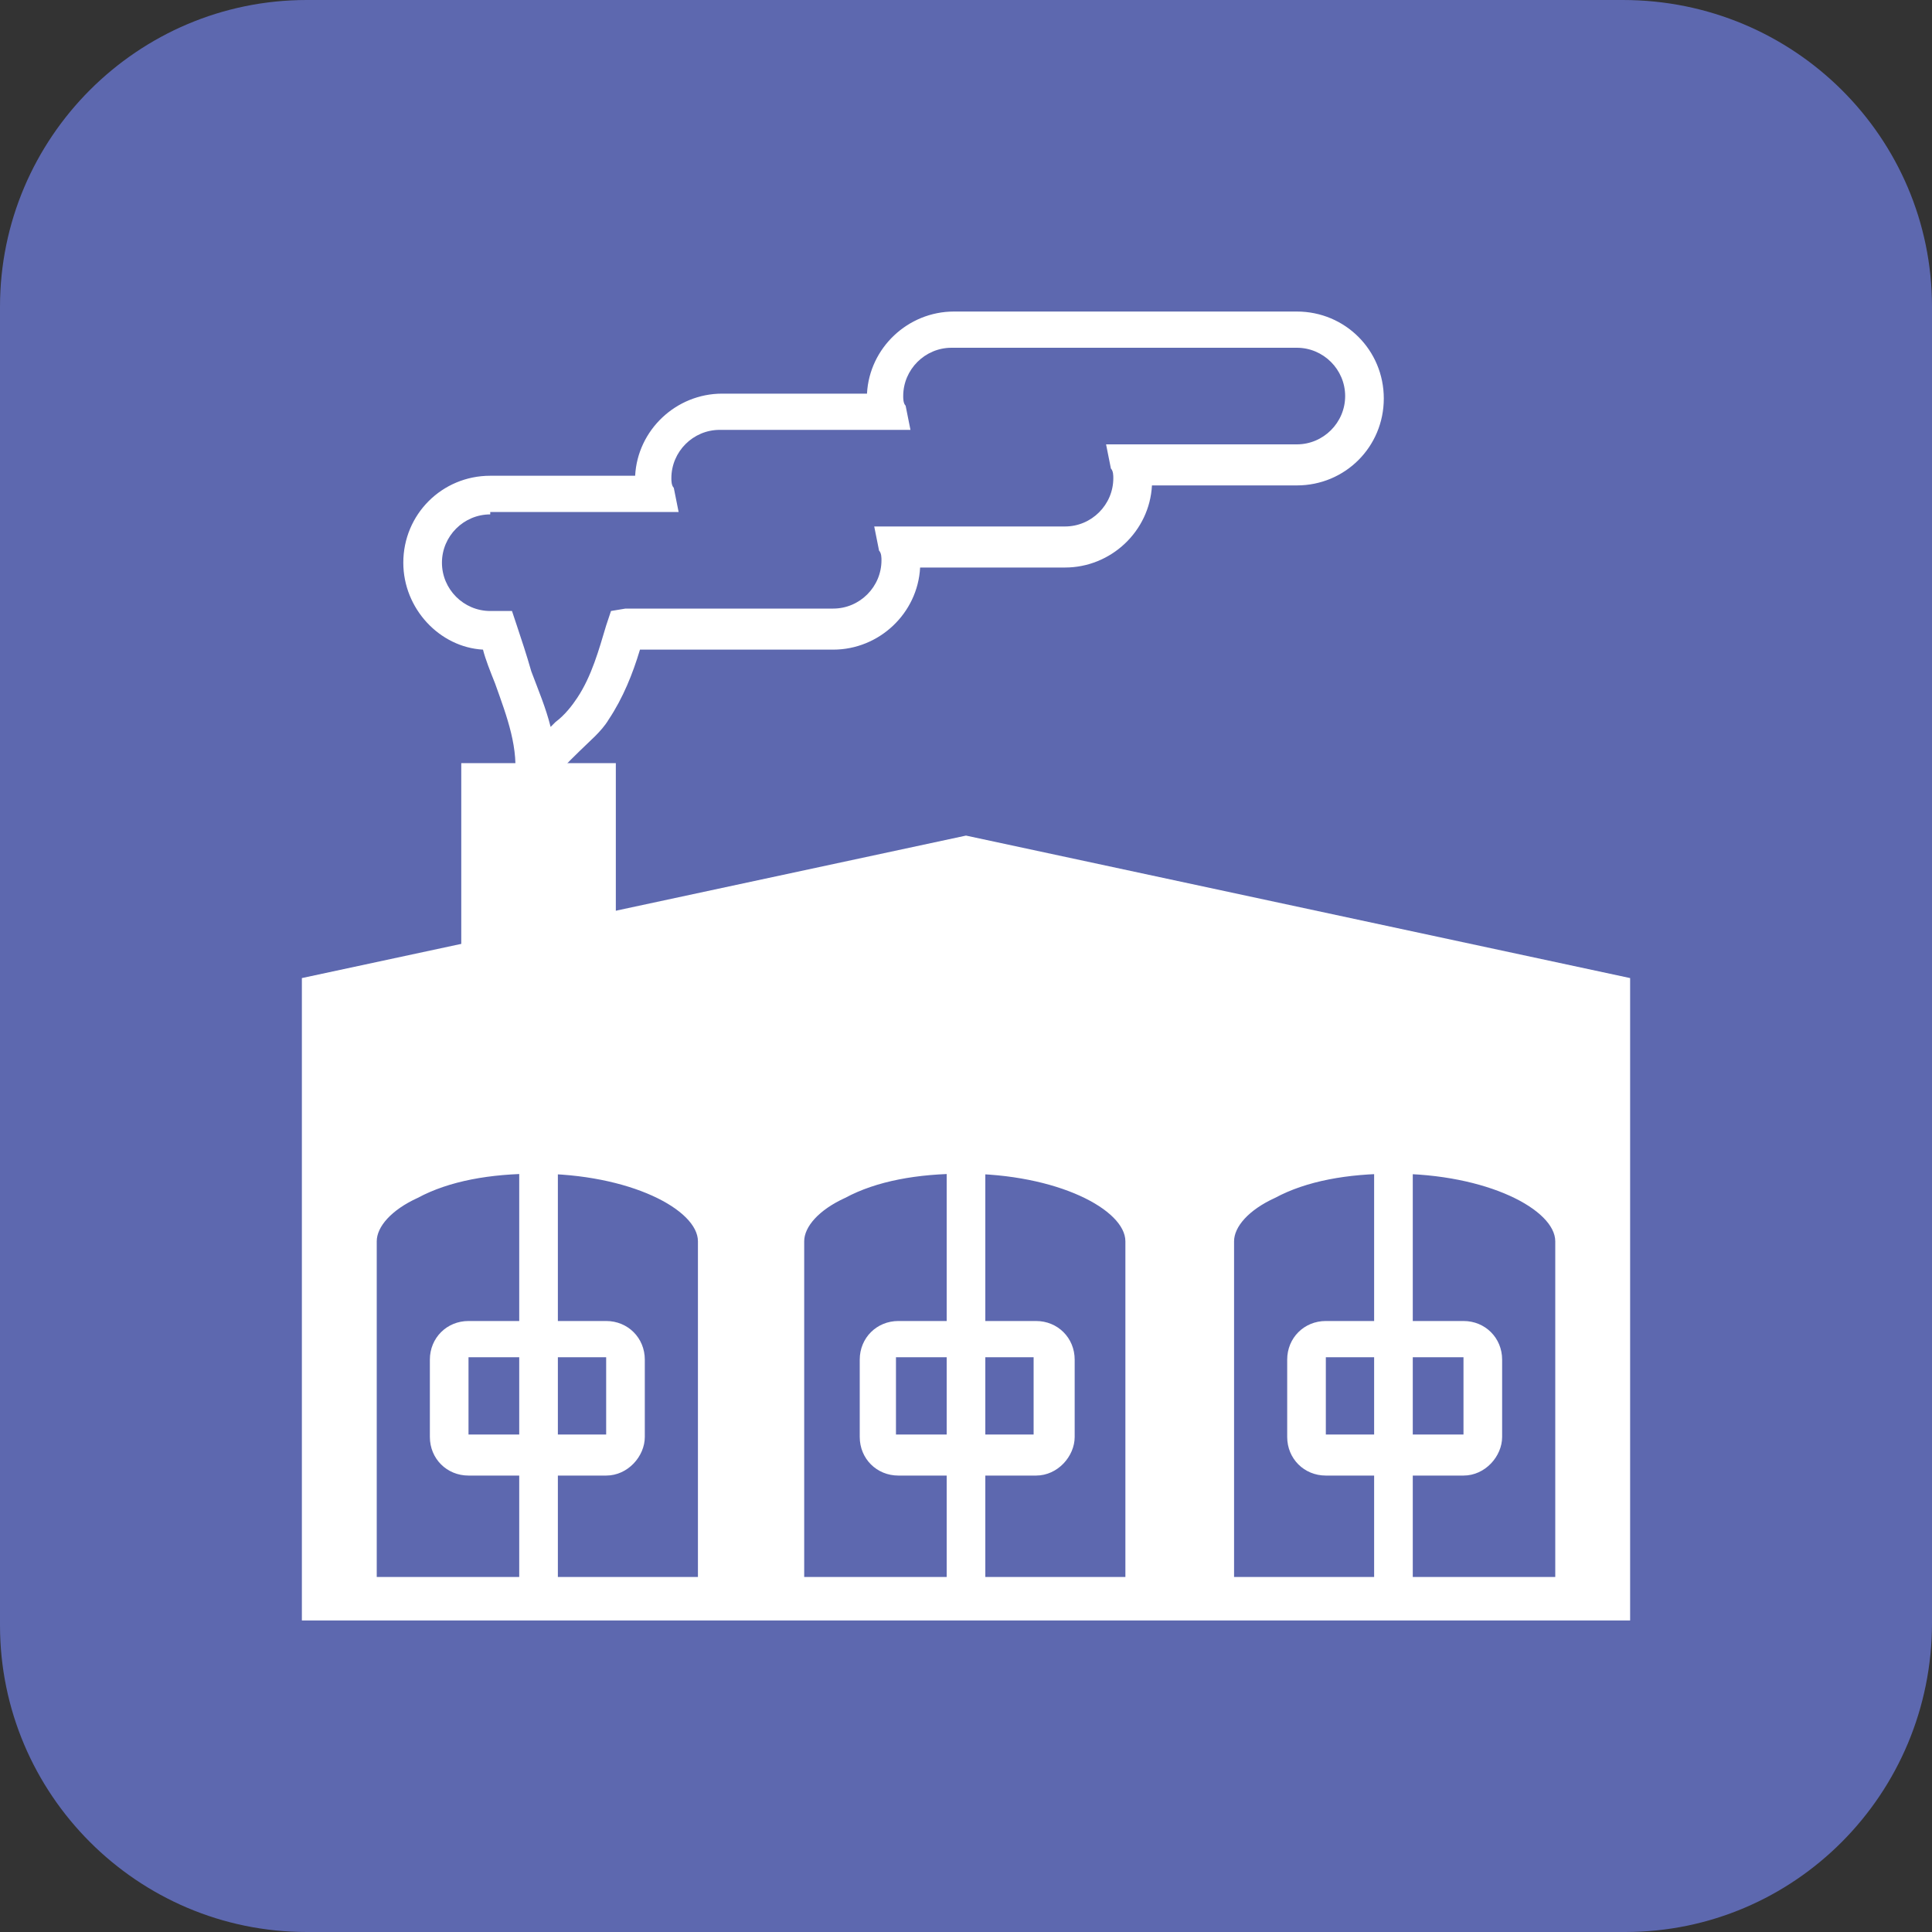 <svg xmlns="http://www.w3.org/2000/svg" xml:space="preserve" width="80" height="80" style="enable-background:new 0 0 80 80" viewBox="0 0 80 80"><rect x="0" y="0" width="80" height="80" fill="#333333" stroke="none"/><style>.st0{fill:#5d68af}.st2{fill:#fff}</style><path d="M67.3 80H12.7C5.7 80 0 74.3 0 67.3V12.7C0 5.7 5.7 0 12.7 0h54.5C74.3 0 80 5.7 80 12.7v54.5C80 74.3 74.3 80 67.3 80z" class="st0"/><path d="M53.6 13.8H39.4c-1.5 0-2.8 1.2-2.8 2.8 0 .2 0 .4.1.6h-6.9c-1.5 0-2.8 1.2-2.8 2.8 0 .2 0 .4.1.6h-6.8c-1.5 0-2.8 1.2-2.8 2.8 0 1.5 1.2 2.8 2.8 2.8h.3c.6 2.2 1.9 4.2 1.5 6.5.2-1.5 1.7-2.1 2.5-3.2.6-1 1-2.1 1.3-3.2v-.1h8.6c1.5 0 2.8-1.2 2.8-2.8 0-.2 0-.4-.1-.6h6.9c1.5 0 2.8-1.2 2.8-2.8 0-.2 0-.4-.1-.6h6.9c1.5 0 2.8-1.2 2.8-2.8-.1-1.6-1.4-2.8-2.9-2.8z" style="fill:none"/><path d="m22.9 32.7-1.6-.3c.2-1.4-.3-2.7-.8-4.1-.2-.5-.4-1-.5-1.4-1.8-.1-3.3-1.7-3.3-3.6 0-2 1.6-3.6 3.6-3.6h6c.1-1.9 1.7-3.4 3.6-3.4h6c.1-1.9 1.7-3.4 3.6-3.4h14.2c2 0 3.6 1.6 3.6 3.6s-1.6 3.6-3.6 3.6h-6c-.1 1.9-1.7 3.4-3.6 3.4h-6c-.1 1.9-1.7 3.4-3.6 3.4h-8c-.3 1-.7 2-1.3 2.9-.3.5-.8.9-1.2 1.3-.5.5-1 .9-1.1 1.6 0-.1 0 0 0 0zm-2.6-11.4c-1.1 0-2 .9-2 2s.9 2 2 2h.9l.2.6c.2.6.4 1.2.6 1.9.3.8.6 1.5.8 2.3l.2-.2c.4-.3.7-.7.9-1 .6-.9.9-2 1.2-3l.2-.6.6-.1h8.6c1.1 0 2-.9 2-2 0-.1 0-.3-.1-.4l-.2-1h7.9c1.1 0 2-.9 2-2 0-.1 0-.3-.1-.4l-.2-1h7.9c1.1 0 2-.9 2-2s-.9-2-2-2H39.4c-1.1 0-2 .9-2 2 0 .1 0 .3.1.4l.2 1h-7.9c-1.1 0-2 .9-2 2 0 .1 0 .3.1.4l.2 1h-7.8z" class="st2"/><path d="M19.1 31.6h6.4V40h-6.4z" class="st2"/><path d="M67.5 40.5 40 34.6l-27.5 5.9v26.6h55V53.8z" class="st2"/><path d="M29.7 51.4c0-2-3.3-3.6-7.5-3.6-4.1 0-7.5 1.6-7.5 3.6v14.7h14.9V51.4z" class="st0"/><path d="M30.5 66.9H14V51.4c0-1.3.9-2.4 2.6-3.3 1.5-.7 3.5-1.1 5.6-1.1 4.7 0 8.3 1.9 8.3 4.4v15.5zm-14.9-1.6h13.3V51.4c0-1.3-2.8-2.8-6.7-2.8-1.9 0-3.6.3-4.9 1-1.1.5-1.7 1.2-1.7 1.8v13.9z" class="st2"/><path d="M21.5 48.3h1.6v17.8h-1.6z" class="st2"/><path d="M25.1 61.1h-5.7c-.9 0-1.6-.7-1.6-1.6v-3.2c0-.9.7-1.6 1.6-1.6h5.7c.9 0 1.6.7 1.6 1.6v3.2c0 .8-.7 1.6-1.6 1.6zm-5.7-4.9v3.2h5.7v-3.2h-5.7z" class="st2"/><path d="M47.5 51.4c0-2-3.3-3.6-7.5-3.6-4.1 0-7.5 1.6-7.5 3.6v14.7h14.9V51.4z" class="st0"/><path d="M48.3 66.9H31.7V51.4c0-1.3.9-2.4 2.6-3.3 1.5-.7 3.5-1.1 5.6-1.1 4.7 0 8.3 1.9 8.3 4.4v15.5zm-15-1.6h13.3V51.4c0-1.3-2.8-2.8-6.7-2.8-1.9 0-3.6.3-4.9 1-1.1.5-1.7 1.2-1.7 1.8v13.9z" class="st2"/><path d="M39.2 48.3h1.6v17.8h-1.6z" class="st2"/><path d="M42.9 61.1h-5.7c-.9 0-1.6-.7-1.6-1.6v-3.2c0-.9.7-1.6 1.6-1.6h5.7c.9 0 1.6.7 1.6 1.6v3.2c0 .8-.7 1.6-1.6 1.6zm-5.8-4.9v3.2h5.7v-3.2h-5.7z" class="st2"/><path d="M65.2 51.4c0-2-3.3-3.6-7.5-3.6-4.1 0-7.5 1.6-7.5 3.6v14.7h14.9V51.4z" class="st0"/><path d="M66 66.9H49.5V51.4c0-1.3.9-2.4 2.6-3.3 1.5-.7 3.5-1.1 5.6-1.1 4.7 0 8.3 1.9 8.3 4.4v15.5zm-14.9-1.6h13.3V51.4c0-1.3-2.8-2.8-6.7-2.8-1.9 0-3.6.3-4.9 1-1.1.5-1.7 1.2-1.7 1.8v13.9z" class="st2"/><path d="M56.9 48.3h1.6v17.8h-1.6z" class="st2"/><path d="M60.6 61.1h-5.7c-.9 0-1.6-.7-1.6-1.6v-3.2c0-.9.7-1.6 1.6-1.6h5.7c.9 0 1.6.7 1.6 1.6v3.2c0 .8-.7 1.6-1.6 1.6zm-5.7-4.9v3.2h5.7v-3.2h-5.7z" class="st2"/></svg>